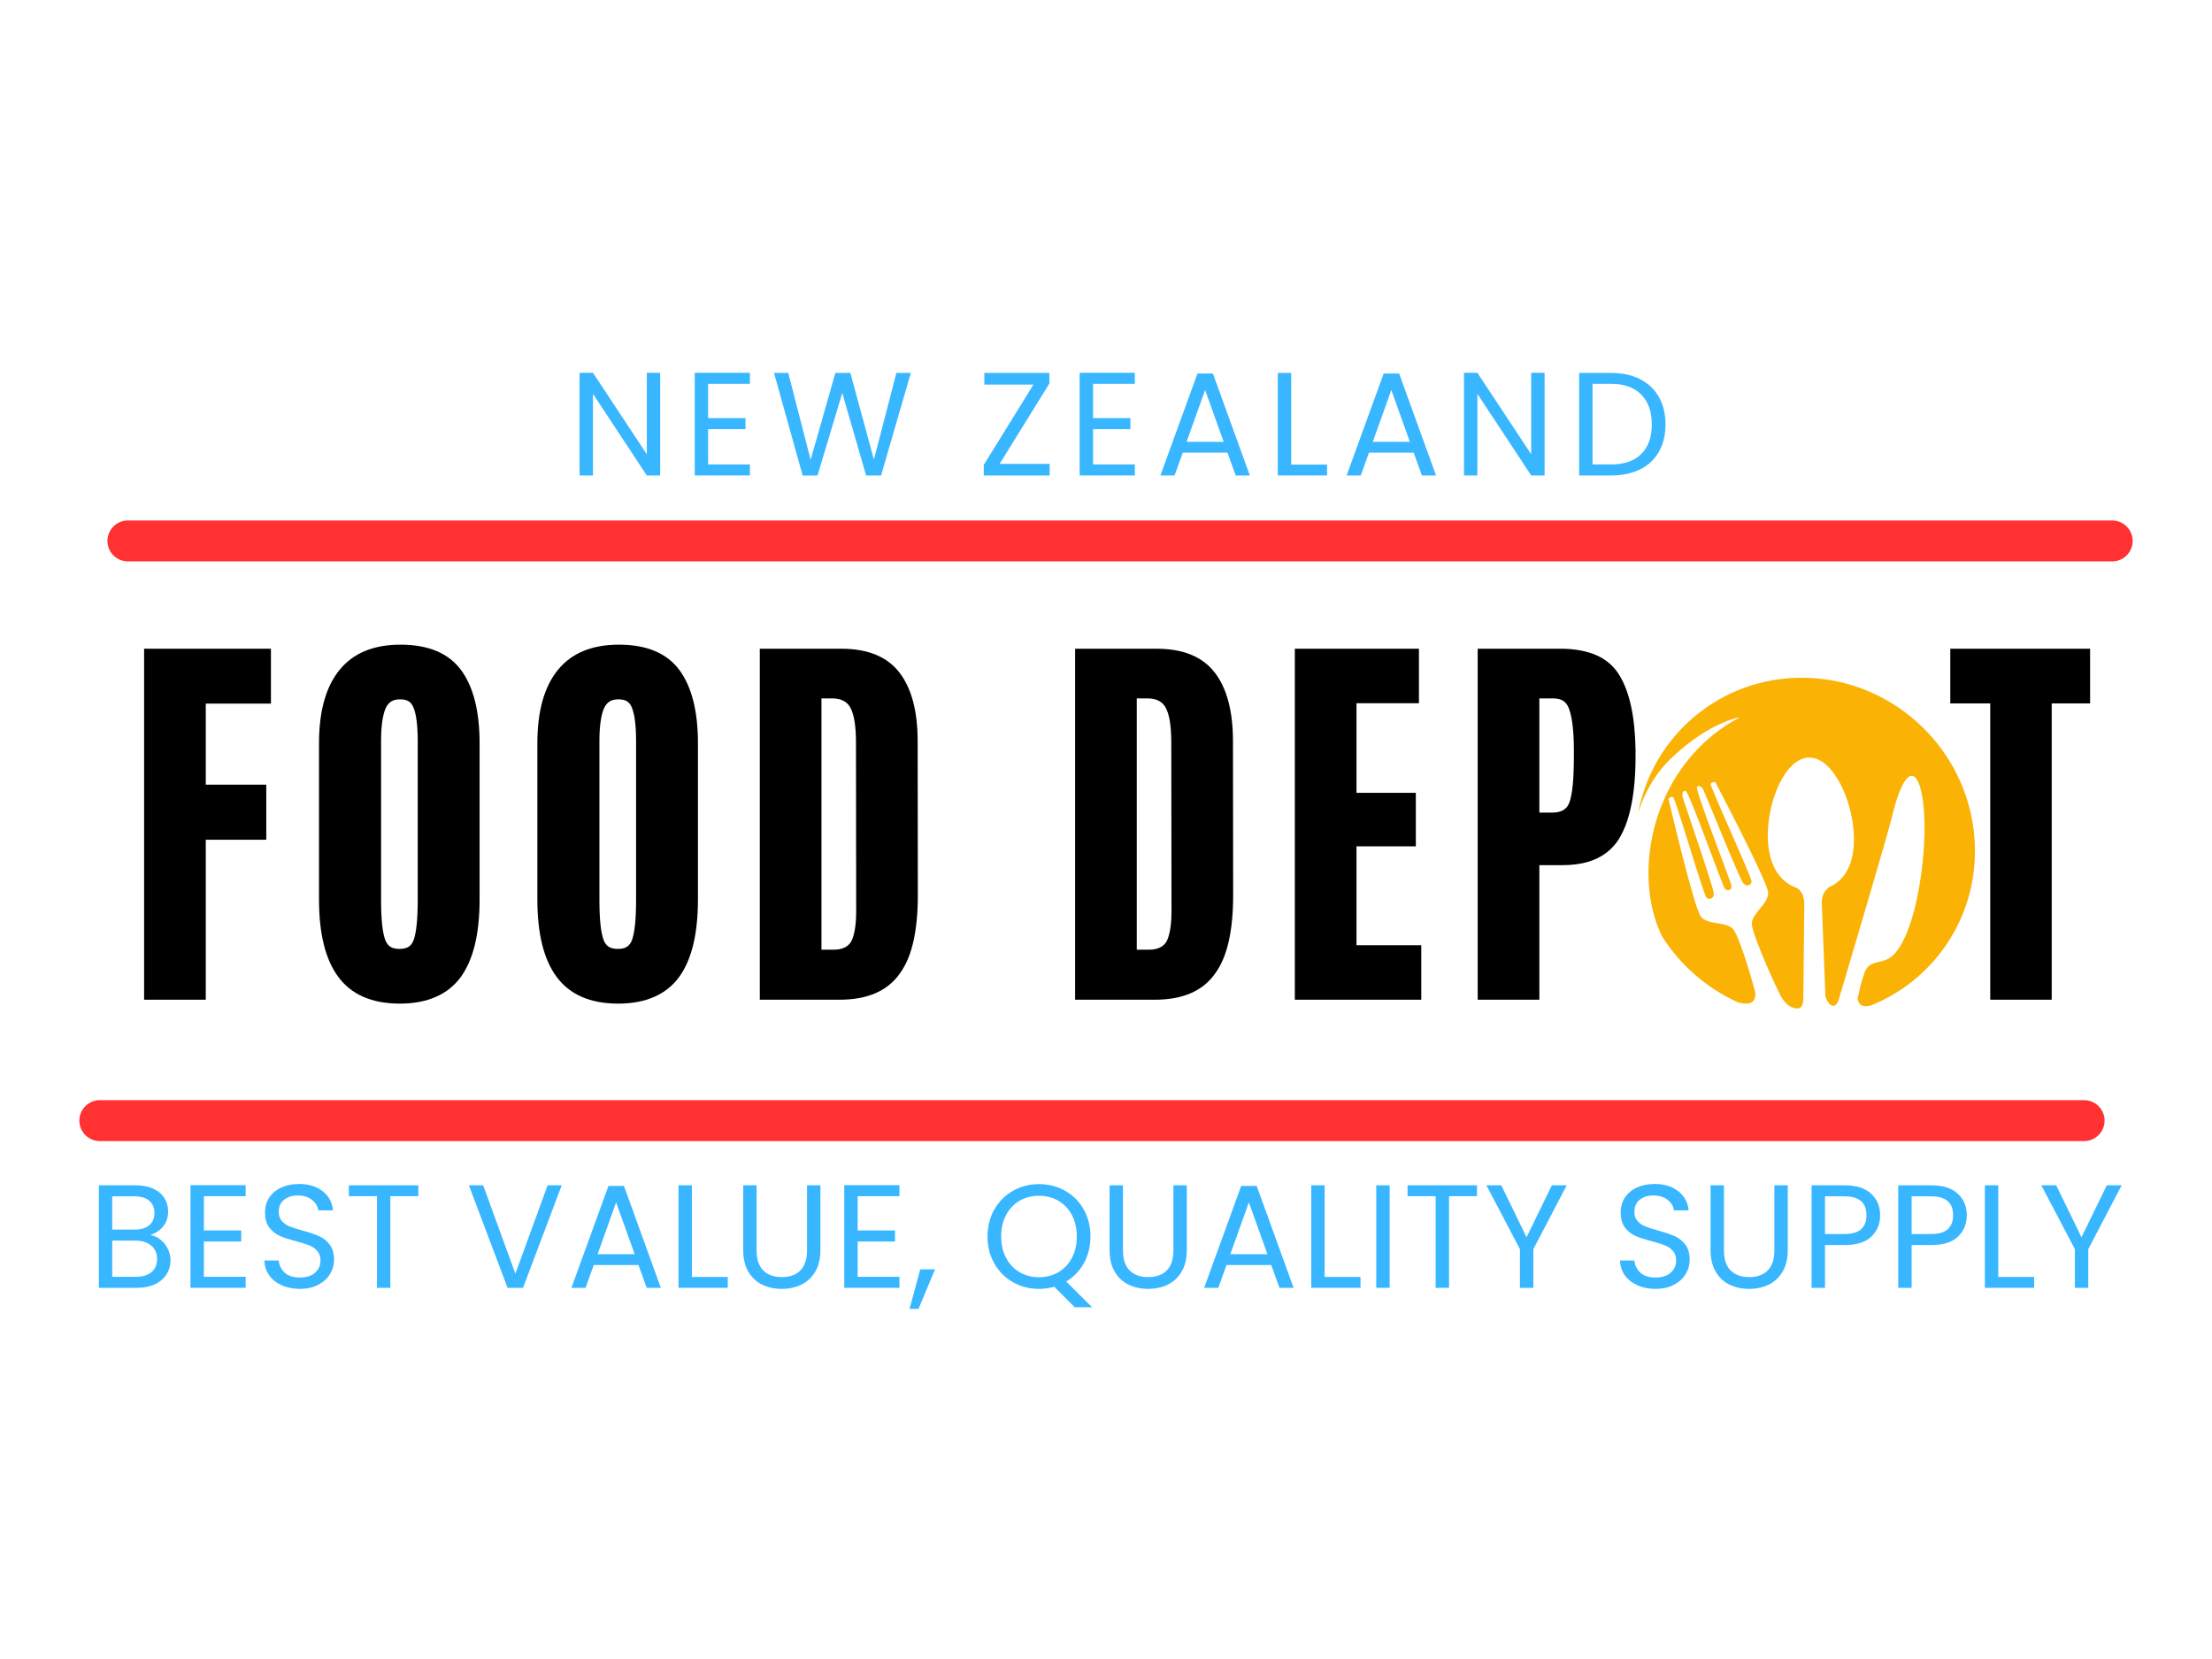 <svg xmlns="http://www.w3.org/2000/svg" xmlns:xlink="http://www.w3.org/1999/xlink" width="2000" zoomAndPan="magnify" viewBox="0 0 1500 1125" height="1500" preserveAspectRatio="xMidYMid meet" version="1.0"><defs><g/><clipPath id="8f197e38ea"><rect x="0" width="1353" y="0" height="390"/></clipPath><clipPath id="fbbebdb496"><path d="M 1110.859 459.586 L 1339.262 459.586 L 1339.262 683.836 L 1110.859 683.836 Z M 1110.859 459.586 " clip-rule="nonzero"/></clipPath></defs><path stroke-linecap="round" transform="matrix(0.75, 0, 0, 0.75, 72.846, 352.948)" fill="none" stroke-linejoin="miter" d="M 18.502 18.501 L 1812.627 18.501 " stroke="#ff3131" stroke-width="37" stroke-opacity="1" stroke-miterlimit="4"/><path stroke-linecap="round" transform="matrix(0.75, 0, 0, 0.75, 53.807, 746.03)" fill="none" stroke-linejoin="miter" d="M 18.502 18.502 L 1812.627 18.502 " stroke="#ff3131" stroke-width="37" stroke-opacity="1" stroke-miterlimit="4"/><g fill="#38b6ff" fill-opacity="1"><g transform="translate(385.34, 322.424)"><g><path d="M 62.344 0 L 53.266 0 L 16.766 -55.359 L 16.766 0 L 7.688 0 L 7.688 -69.625 L 16.766 -69.625 L 53.266 -14.359 L 53.266 -69.625 L 62.344 -69.625 Z M 62.344 0 "/></g></g></g><g fill="#38b6ff" fill-opacity="1"><g transform="translate(463.436, 322.424)"><g><path d="M 16.766 -62.141 L 16.766 -38.906 L 42.094 -38.906 L 42.094 -31.422 L 16.766 -31.422 L 16.766 -7.484 L 45.094 -7.484 L 45.094 0 L 7.688 0 L 7.688 -69.625 L 45.094 -69.625 L 45.094 -62.141 Z M 16.766 -62.141 "/></g></g></g><g fill="#38b6ff" fill-opacity="1"><g transform="translate(522.582, 322.424)"><g><path d="M 95.062 -69.531 L 74.906 0 L 64.734 0 L 48.578 -55.953 L 31.812 0 L 21.75 0.094 L 2.297 -69.531 L 11.969 -69.531 L 27.125 -10.578 L 43.891 -69.531 L 54.062 -69.531 L 70.031 -10.766 L 85.281 -69.531 Z M 95.062 -69.531 "/></g></g></g><g fill="#38b6ff" fill-opacity="1"><g transform="translate(627.906, 322.424)"><g/></g></g><g fill="#38b6ff" fill-opacity="1"><g transform="translate(662.516, 322.424)"><g><path d="M 15.359 -7.875 L 49.281 -7.875 L 49.281 0 L 4.594 0 L 4.594 -7.188 L 38.297 -61.641 L 4.984 -61.641 L 4.984 -69.531 L 49.078 -69.531 L 49.078 -62.344 Z M 15.359 -7.875 "/></g></g></g><g fill="#38b6ff" fill-opacity="1"><g transform="translate(724.454, 322.424)"><g><path d="M 16.766 -62.141 L 16.766 -38.906 L 42.094 -38.906 L 42.094 -31.422 L 16.766 -31.422 L 16.766 -7.484 L 45.094 -7.484 L 45.094 0 L 7.688 0 L 7.688 -69.625 L 45.094 -69.625 L 45.094 -62.141 Z M 16.766 -62.141 "/></g></g></g><g fill="#38b6ff" fill-opacity="1"><g transform="translate(783.6, 322.424)"><g><path d="M 48.781 -15.469 L 18.453 -15.469 L 12.875 0 L 3.297 0 L 28.422 -69.125 L 38.906 -69.125 L 63.938 0 L 54.359 0 Z M 46.188 -22.844 L 33.609 -57.953 L 21.047 -22.844 Z M 46.188 -22.844 "/></g></g></g><g fill="#38b6ff" fill-opacity="1"><g transform="translate(858.803, 322.424)"><g><path d="M 16.766 -7.375 L 41.094 -7.375 L 41.094 0 L 7.688 0 L 7.688 -69.531 L 16.766 -69.531 Z M 16.766 -7.375 "/></g></g></g><g fill="#38b6ff" fill-opacity="1"><g transform="translate(909.87, 322.424)"><g><path d="M 48.781 -15.469 L 18.453 -15.469 L 12.875 0 L 3.297 0 L 28.422 -69.125 L 38.906 -69.125 L 63.938 0 L 54.359 0 Z M 46.188 -22.844 L 33.609 -57.953 L 21.047 -22.844 Z M 46.188 -22.844 "/></g></g></g><g fill="#38b6ff" fill-opacity="1"><g transform="translate(985.073, 322.424)"><g><path d="M 62.344 0 L 53.266 0 L 16.766 -55.359 L 16.766 0 L 7.688 0 L 7.688 -69.625 L 16.766 -69.625 L 53.266 -14.359 L 53.266 -69.625 L 62.344 -69.625 Z M 62.344 0 "/></g></g></g><g fill="#38b6ff" fill-opacity="1"><g transform="translate(1063.169, 322.424)"><g><path d="M 29.328 -69.531 C 36.91 -69.531 43.477 -68.113 49.031 -65.281 C 54.582 -62.457 58.836 -58.414 61.797 -53.156 C 64.754 -47.906 66.234 -41.723 66.234 -34.609 C 66.234 -27.492 64.754 -21.328 61.797 -16.109 C 58.836 -10.891 54.582 -6.898 49.031 -4.141 C 43.477 -1.379 36.91 0 29.328 0 L 7.688 0 L 7.688 -69.531 Z M 29.328 -7.484 C 38.305 -7.484 45.156 -9.859 49.875 -14.609 C 54.594 -19.367 56.953 -26.035 56.953 -34.609 C 56.953 -43.254 54.57 -50.004 49.812 -54.859 C 45.062 -59.711 38.234 -62.141 29.328 -62.141 L 16.766 -62.141 L 16.766 -7.484 Z M 29.328 -7.484 "/></g></g></g><g fill="#38b6ff" fill-opacity="1"><g transform="translate(59.346, 873.305)"><g><path d="M 42.5 -35.812 C 45.02 -35.414 47.328 -34.383 49.422 -32.719 C 51.516 -31.051 53.176 -28.988 54.406 -26.531 C 55.645 -24.07 56.266 -21.445 56.266 -18.656 C 56.266 -15.125 55.363 -11.945 53.562 -9.125 C 51.77 -6.301 49.16 -4.07 45.734 -2.438 C 42.305 -0.812 38.266 0 33.609 0 L 7.688 0 L 7.688 -69.531 L 32.625 -69.531 C 37.344 -69.531 41.363 -68.75 44.688 -67.188 C 48.008 -65.625 50.5 -63.508 52.156 -60.844 C 53.82 -58.188 54.656 -55.195 54.656 -51.875 C 54.656 -47.75 53.539 -44.336 51.312 -41.641 C 49.094 -38.953 46.156 -37.008 42.5 -35.812 Z M 16.766 -39.5 L 32.016 -39.5 C 36.273 -39.5 39.566 -40.492 41.891 -42.484 C 44.223 -44.484 45.391 -47.242 45.391 -50.766 C 45.391 -54.297 44.223 -57.055 41.891 -59.047 C 39.566 -61.047 36.207 -62.047 31.812 -62.047 L 16.766 -62.047 Z M 32.812 -7.484 C 37.332 -7.484 40.859 -8.547 43.391 -10.672 C 45.922 -12.797 47.188 -15.754 47.188 -19.547 C 47.188 -23.41 45.852 -26.453 43.188 -28.672 C 40.531 -30.898 36.973 -32.016 32.516 -32.016 L 16.766 -32.016 L 16.766 -7.484 Z M 32.812 -7.484 "/></g></g></g><g fill="#38b6ff" fill-opacity="1"><g transform="translate(121.483, 873.305)"><g><path d="M 16.766 -62.141 L 16.766 -38.906 L 42.094 -38.906 L 42.094 -31.422 L 16.766 -31.422 L 16.766 -7.484 L 45.094 -7.484 L 45.094 0 L 7.688 0 L 7.688 -69.625 L 45.094 -69.625 L 45.094 -62.141 Z M 16.766 -62.141 "/></g></g></g><g fill="#38b6ff" fill-opacity="1"><g transform="translate(173.646, 873.305)"><g><path d="M 29.719 0.703 C 25.133 0.703 21.031 -0.109 17.406 -1.734 C 13.781 -3.367 10.938 -5.633 8.875 -8.531 C 6.812 -11.426 5.75 -14.766 5.688 -18.547 L 15.359 -18.547 C 15.691 -15.297 17.035 -12.555 19.391 -10.328 C 21.754 -8.098 25.195 -6.984 29.719 -6.984 C 34.039 -6.984 37.445 -8.062 39.938 -10.219 C 42.438 -12.383 43.688 -15.16 43.688 -18.547 C 43.688 -21.211 42.953 -23.375 41.484 -25.031 C 40.023 -26.695 38.195 -27.961 36 -28.828 C 33.812 -29.691 30.852 -30.625 27.125 -31.625 C 22.539 -32.82 18.867 -34.016 16.109 -35.203 C 13.348 -36.398 10.984 -38.281 9.016 -40.844 C 7.055 -43.406 6.078 -46.848 6.078 -51.172 C 6.078 -54.961 7.039 -58.32 8.969 -61.25 C 10.906 -64.176 13.617 -66.438 17.109 -68.031 C 20.598 -69.625 24.602 -70.422 29.125 -70.422 C 35.645 -70.422 40.984 -68.789 45.141 -65.531 C 49.297 -62.27 51.641 -57.945 52.172 -52.562 L 42.188 -52.562 C 41.863 -55.227 40.469 -57.57 38 -59.594 C 35.539 -61.625 32.285 -62.641 28.234 -62.641 C 24.441 -62.641 21.348 -61.656 18.953 -59.688 C 16.555 -57.727 15.359 -54.988 15.359 -51.469 C 15.359 -48.945 16.07 -46.883 17.5 -45.281 C 18.938 -43.688 20.703 -42.473 22.797 -41.641 C 24.891 -40.816 27.832 -39.867 31.625 -38.797 C 36.207 -37.535 39.895 -36.289 42.688 -35.062 C 45.477 -33.832 47.875 -31.938 49.875 -29.375 C 51.875 -26.812 52.875 -23.336 52.875 -18.953 C 52.875 -15.555 51.973 -12.363 50.172 -9.375 C 48.379 -6.383 45.719 -3.957 42.188 -2.094 C 38.664 -0.227 34.508 0.703 29.719 0.703 Z M 29.719 0.703 "/></g></g></g><g fill="#38b6ff" fill-opacity="1"><g transform="translate(233.19, 873.305)"><g><path d="M 50.469 -69.531 L 50.469 -62.141 L 31.516 -62.141 L 31.516 0 L 22.438 0 L 22.438 -62.141 L 3.391 -62.141 L 3.391 -69.531 Z M 50.469 -69.531 "/></g></g></g><g fill="#38b6ff" fill-opacity="1"><g transform="translate(288.146, 873.305)"><g/></g></g><g fill="#38b6ff" fill-opacity="1"><g transform="translate(315.774, 873.305)"><g><path d="M 65.141 -69.531 L 38.906 0 L 28.422 0 L 2.188 -69.531 L 11.875 -69.531 L 33.719 -9.578 L 55.562 -69.531 Z M 65.141 -69.531 "/></g></g></g><g fill="#38b6ff" fill-opacity="1"><g transform="translate(384.194, 873.305)"><g><path d="M 48.781 -15.469 L 18.453 -15.469 L 12.875 0 L 3.297 0 L 28.422 -69.125 L 38.906 -69.125 L 63.938 0 L 54.359 0 Z M 46.188 -22.844 L 33.609 -57.953 L 21.047 -22.844 Z M 46.188 -22.844 "/></g></g></g><g fill="#38b6ff" fill-opacity="1"><g transform="translate(452.415, 873.305)"><g><path d="M 16.766 -7.375 L 41.094 -7.375 L 41.094 0 L 7.688 0 L 7.688 -69.531 L 16.766 -69.531 Z M 16.766 -7.375 "/></g></g></g><g fill="#38b6ff" fill-opacity="1"><g transform="translate(496.5, 873.305)"><g><path d="M 16.562 -69.531 L 16.562 -25.531 C 16.562 -19.352 18.07 -14.766 21.094 -11.766 C 24.125 -8.773 28.332 -7.281 33.719 -7.281 C 39.039 -7.281 43.211 -8.773 46.234 -11.766 C 49.254 -14.766 50.766 -19.352 50.766 -25.531 L 50.766 -69.531 L 59.844 -69.531 L 59.844 -25.641 C 59.844 -19.848 58.68 -14.973 56.359 -11.016 C 54.035 -7.066 50.895 -4.125 46.938 -2.188 C 42.977 -0.258 38.535 0.703 33.609 0.703 C 28.691 0.703 24.254 -0.258 20.297 -2.188 C 16.336 -4.125 13.211 -7.066 10.922 -11.016 C 8.629 -14.973 7.484 -19.848 7.484 -25.641 L 7.484 -69.531 Z M 16.562 -69.531 "/></g></g></g><g fill="#38b6ff" fill-opacity="1"><g transform="translate(564.821, 873.305)"><g><path d="M 16.766 -62.141 L 16.766 -38.906 L 42.094 -38.906 L 42.094 -31.422 L 16.766 -31.422 L 16.766 -7.484 L 45.094 -7.484 L 45.094 0 L 7.688 0 L 7.688 -69.625 L 45.094 -69.625 L 45.094 -62.141 Z M 16.766 -62.141 "/></g></g></g><g fill="#38b6ff" fill-opacity="1"><g transform="translate(616.984, 873.305)"><g><path d="M 17.062 -12.562 L 5.891 14.266 L -0.203 14.266 L 7.078 -12.562 Z M 17.062 -12.562 "/></g></g></g><g fill="#38b6ff" fill-opacity="1"><g transform="translate(637.729, 873.305)"><g/></g></g><g fill="#38b6ff" fill-opacity="1"><g transform="translate(665.357, 873.305)"><g><path d="M 63.438 13.172 L 49.578 -0.703 C 46.18 0.234 42.723 0.703 39.203 0.703 C 32.754 0.703 26.867 -0.805 21.547 -3.828 C 16.223 -6.859 12.016 -11.082 8.922 -16.5 C 5.836 -21.926 4.297 -28.031 4.297 -34.812 C 4.297 -41.594 5.836 -47.691 8.922 -53.109 C 12.016 -58.535 16.223 -62.758 21.547 -65.781 C 26.867 -68.812 32.754 -70.328 39.203 -70.328 C 45.723 -70.328 51.641 -68.812 56.953 -65.781 C 62.273 -62.758 66.461 -58.555 69.516 -53.172 C 72.578 -47.785 74.109 -41.664 74.109 -34.812 C 74.109 -28.164 72.645 -22.18 69.719 -16.859 C 66.801 -11.535 62.781 -7.348 57.656 -4.297 L 75.219 13.172 Z M 13.562 -34.812 C 13.562 -29.289 14.676 -24.438 16.906 -20.25 C 19.133 -16.062 22.191 -12.836 26.078 -10.578 C 29.973 -8.316 34.348 -7.188 39.203 -7.188 C 44.055 -7.188 48.426 -8.316 52.312 -10.578 C 56.207 -12.836 59.27 -16.062 61.5 -20.25 C 63.727 -24.438 64.844 -29.289 64.844 -34.812 C 64.844 -40.395 63.727 -45.266 61.5 -49.422 C 59.27 -53.578 56.223 -56.785 52.359 -59.047 C 48.504 -61.305 44.117 -62.438 39.203 -62.438 C 34.273 -62.438 29.883 -61.305 26.031 -59.047 C 22.176 -56.785 19.133 -53.578 16.906 -49.422 C 14.676 -45.266 13.562 -40.395 13.562 -34.812 Z M 13.562 -34.812 "/></g></g></g><g fill="#38b6ff" fill-opacity="1"><g transform="translate(744.948, 873.305)"><g><path d="M 16.562 -69.531 L 16.562 -25.531 C 16.562 -19.352 18.07 -14.766 21.094 -11.766 C 24.125 -8.773 28.332 -7.281 33.719 -7.281 C 39.039 -7.281 43.211 -8.773 46.234 -11.766 C 49.254 -14.766 50.766 -19.352 50.766 -25.531 L 50.766 -69.531 L 59.844 -69.531 L 59.844 -25.641 C 59.844 -19.848 58.68 -14.973 56.359 -11.016 C 54.035 -7.066 50.895 -4.125 46.938 -2.188 C 42.977 -0.258 38.535 0.703 33.609 0.703 C 28.691 0.703 24.254 -0.258 20.297 -2.188 C 16.336 -4.125 13.211 -7.066 10.922 -11.016 C 8.629 -14.973 7.484 -19.848 7.484 -25.641 L 7.484 -69.531 Z M 16.562 -69.531 "/></g></g></g><g fill="#38b6ff" fill-opacity="1"><g transform="translate(813.269, 873.305)"><g><path d="M 48.781 -15.469 L 18.453 -15.469 L 12.875 0 L 3.297 0 L 28.422 -69.125 L 38.906 -69.125 L 63.938 0 L 54.359 0 Z M 46.188 -22.844 L 33.609 -57.953 L 21.047 -22.844 Z M 46.188 -22.844 "/></g></g></g><g fill="#38b6ff" fill-opacity="1"><g transform="translate(881.49, 873.305)"><g><path d="M 16.766 -7.375 L 41.094 -7.375 L 41.094 0 L 7.688 0 L 7.688 -69.531 L 16.766 -69.531 Z M 16.766 -7.375 "/></g></g></g><g fill="#38b6ff" fill-opacity="1"><g transform="translate(925.575, 873.305)"><g><path d="M 16.766 -69.531 L 16.766 0 L 7.688 0 L 7.688 -69.531 Z M 16.766 -69.531 "/></g></g></g><g fill="#38b6ff" fill-opacity="1"><g transform="translate(951.108, 873.305)"><g><path d="M 50.469 -69.531 L 50.469 -62.141 L 31.516 -62.141 L 31.516 0 L 22.438 0 L 22.438 -62.141 L 3.391 -62.141 L 3.391 -69.531 Z M 50.469 -69.531 "/></g></g></g><g fill="#38b6ff" fill-opacity="1"><g transform="translate(1006.064, 873.305)"><g><path d="M 56.359 -69.531 L 33.719 -26.234 L 33.719 0 L 24.641 0 L 24.641 -26.234 L 1.891 -69.531 L 11.969 -69.531 L 29.125 -34.312 L 46.281 -69.531 Z M 56.359 -69.531 "/></g></g></g><g fill="#38b6ff" fill-opacity="1"><g transform="translate(1065.308, 873.305)"><g/></g></g><g fill="#38b6ff" fill-opacity="1"><g transform="translate(1092.936, 873.305)"><g><path d="M 29.719 0.703 C 25.133 0.703 21.031 -0.109 17.406 -1.734 C 13.781 -3.367 10.938 -5.633 8.875 -8.531 C 6.812 -11.426 5.75 -14.766 5.688 -18.547 L 15.359 -18.547 C 15.691 -15.297 17.035 -12.555 19.391 -10.328 C 21.754 -8.098 25.195 -6.984 29.719 -6.984 C 34.039 -6.984 37.445 -8.062 39.938 -10.219 C 42.438 -12.383 43.688 -15.16 43.688 -18.547 C 43.688 -21.211 42.953 -23.375 41.484 -25.031 C 40.023 -26.695 38.195 -27.961 36 -28.828 C 33.812 -29.691 30.852 -30.625 27.125 -31.625 C 22.539 -32.82 18.867 -34.016 16.109 -35.203 C 13.348 -36.398 10.984 -38.281 9.016 -40.844 C 7.055 -43.406 6.078 -46.848 6.078 -51.172 C 6.078 -54.961 7.039 -58.32 8.969 -61.25 C 10.906 -64.176 13.617 -66.438 17.109 -68.031 C 20.598 -69.625 24.602 -70.422 29.125 -70.422 C 35.645 -70.422 40.984 -68.789 45.141 -65.531 C 49.297 -62.27 51.641 -57.945 52.172 -52.562 L 42.188 -52.562 C 41.863 -55.227 40.469 -57.57 38 -59.594 C 35.539 -61.625 32.285 -62.641 28.234 -62.641 C 24.441 -62.641 21.348 -61.656 18.953 -59.688 C 16.555 -57.727 15.359 -54.988 15.359 -51.469 C 15.359 -48.945 16.07 -46.883 17.5 -45.281 C 18.938 -43.688 20.703 -42.473 22.797 -41.641 C 24.891 -40.816 27.832 -39.867 31.625 -38.797 C 36.207 -37.535 39.895 -36.289 42.688 -35.062 C 45.477 -33.832 47.875 -31.938 49.875 -29.375 C 51.875 -26.812 52.875 -23.336 52.875 -18.953 C 52.875 -15.555 51.973 -12.363 50.172 -9.375 C 48.379 -6.383 45.719 -3.957 42.188 -2.094 C 38.664 -0.227 34.508 0.703 29.719 0.703 Z M 29.719 0.703 "/></g></g></g><g fill="#38b6ff" fill-opacity="1"><g transform="translate(1152.48, 873.305)"><g><path d="M 16.562 -69.531 L 16.562 -25.531 C 16.562 -19.352 18.07 -14.766 21.094 -11.766 C 24.125 -8.773 28.332 -7.281 33.719 -7.281 C 39.039 -7.281 43.211 -8.773 46.234 -11.766 C 49.254 -14.766 50.766 -19.352 50.766 -25.531 L 50.766 -69.531 L 59.844 -69.531 L 59.844 -25.641 C 59.844 -19.848 58.68 -14.973 56.359 -11.016 C 54.035 -7.066 50.895 -4.125 46.938 -2.188 C 42.977 -0.258 38.535 0.703 33.609 0.703 C 28.691 0.703 24.254 -0.258 20.297 -2.188 C 16.336 -4.125 13.211 -7.066 10.922 -11.016 C 8.629 -14.973 7.484 -19.848 7.484 -25.641 L 7.484 -69.531 Z M 16.562 -69.531 "/></g></g></g><g fill="#38b6ff" fill-opacity="1"><g transform="translate(1220.8, 873.305)"><g><path d="M 54.172 -49.172 C 54.172 -43.391 52.191 -38.586 48.234 -34.766 C 44.273 -30.941 38.238 -29.031 30.125 -29.031 L 16.766 -29.031 L 16.766 0 L 7.688 0 L 7.688 -69.531 L 30.125 -69.531 C 37.969 -69.531 43.938 -67.633 48.031 -63.844 C 52.125 -60.051 54.172 -55.16 54.172 -49.172 Z M 30.125 -36.516 C 35.176 -36.516 38.898 -37.609 41.297 -39.797 C 43.691 -41.992 44.891 -45.117 44.891 -49.172 C 44.891 -57.754 39.969 -62.047 30.125 -62.047 L 16.766 -62.047 L 16.766 -36.516 Z M 30.125 -36.516 "/></g></g></g><g fill="#38b6ff" fill-opacity="1"><g transform="translate(1279.546, 873.305)"><g><path d="M 54.172 -49.172 C 54.172 -43.391 52.191 -38.586 48.234 -34.766 C 44.273 -30.941 38.238 -29.031 30.125 -29.031 L 16.766 -29.031 L 16.766 0 L 7.688 0 L 7.688 -69.531 L 30.125 -69.531 C 37.969 -69.531 43.938 -67.633 48.031 -63.844 C 52.125 -60.051 54.172 -55.16 54.172 -49.172 Z M 30.125 -36.516 C 35.176 -36.516 38.898 -37.609 41.297 -39.797 C 43.691 -41.992 44.891 -45.117 44.891 -49.172 C 44.891 -57.754 39.969 -62.047 30.125 -62.047 L 16.766 -62.047 L 16.766 -36.516 Z M 30.125 -36.516 "/></g></g></g><g fill="#38b6ff" fill-opacity="1"><g transform="translate(1338.292, 873.305)"><g><path d="M 16.766 -7.375 L 41.094 -7.375 L 41.094 0 L 7.688 0 L 7.688 -69.531 L 16.766 -69.531 Z M 16.766 -7.375 "/></g></g></g><g fill="#38b6ff" fill-opacity="1"><g transform="translate(1382.377, 873.305)"><g><path d="M 56.359 -69.531 L 33.719 -26.234 L 33.719 0 L 24.641 0 L 24.641 -26.234 L 1.891 -69.531 L 11.969 -69.531 L 29.125 -34.312 L 46.281 -69.531 Z M 56.359 -69.531 "/></g></g></g><g transform="matrix(1, 0, 0, 1, 82, 367)"><g clip-path="url(#8f197e38ea)"><g fill="#000000" fill-opacity="1"><g transform="translate(1.784, 307.645)"><g><path d="M 13.938 0 L 13.938 -234.734 L 99.938 -234.734 L 99.938 -197.516 L 55.75 -197.516 L 55.75 -142.547 L 96.781 -142.547 L 96.781 -105.203 L 55.75 -105.203 L 55.75 3.281 L 13.938 3.281 Z M 13.938 0 "/></g></g></g><g fill="#000000" fill-opacity="1"><g transform="translate(123.159, 307.645)"><g><path d="M 56.156 -37.078 C 56.938 -35.066 58.07 -33.578 59.562 -32.609 C 61.062 -31.648 63.125 -31.172 65.75 -31.172 C 68.375 -31.172 70.43 -31.648 71.922 -32.609 C 73.422 -33.578 74.562 -35.113 75.344 -37.219 C 77.188 -42.301 78.109 -51.328 78.109 -64.297 L 78.109 -172.141 C 78.109 -182.648 77.145 -190.234 75.219 -194.891 C 74.426 -196.816 73.328 -198.219 71.922 -199.094 C 70.523 -199.969 68.598 -200.406 66.141 -200.406 C 63.691 -200.406 61.719 -199.941 60.219 -199.016 C 58.727 -198.098 57.504 -196.676 56.547 -194.75 C 55.492 -192.562 54.68 -189.562 54.109 -185.75 C 53.535 -181.938 53.25 -177.441 53.25 -172.266 L 53.25 -64.297 C 53.25 -51.148 54.219 -42.078 56.156 -37.078 Z M 107.297 -12.094 C 102.922 -6.133 97.27 -1.645 90.344 1.375 C 83.414 4.406 75.305 5.922 66.016 5.922 C 47.078 5.922 33.141 -0.129 24.203 -12.234 C 15.516 -23.973 11.172 -41.461 11.172 -64.703 L 11.172 -170.562 C 11.172 -192.383 15.816 -208.992 25.109 -220.391 C 34.41 -231.785 48.176 -237.484 66.406 -237.484 C 85.426 -237.484 99.191 -231.656 107.703 -220 C 115.941 -208.602 120.062 -192.125 120.062 -170.562 L 120.062 -64.703 C 120.062 -53.129 119.008 -42.957 116.906 -34.188 C 114.801 -25.426 111.598 -18.062 107.297 -12.094 Z M 107.297 -12.094 "/></g></g></g><g fill="#000000" fill-opacity="1"><g transform="translate(271.228, 307.645)"><g><path d="M 56.156 -37.078 C 56.938 -35.066 58.07 -33.578 59.562 -32.609 C 61.062 -31.648 63.125 -31.172 65.75 -31.172 C 68.375 -31.172 70.43 -31.648 71.922 -32.609 C 73.422 -33.578 74.562 -35.113 75.344 -37.219 C 77.188 -42.301 78.109 -51.328 78.109 -64.297 L 78.109 -172.141 C 78.109 -182.648 77.145 -190.234 75.219 -194.891 C 74.426 -196.816 73.328 -198.219 71.922 -199.094 C 70.523 -199.969 68.598 -200.406 66.141 -200.406 C 63.691 -200.406 61.719 -199.941 60.219 -199.016 C 58.727 -198.098 57.504 -196.676 56.547 -194.75 C 55.492 -192.562 54.68 -189.562 54.109 -185.75 C 53.535 -181.938 53.25 -177.441 53.25 -172.266 L 53.25 -64.297 C 53.25 -51.148 54.219 -42.078 56.156 -37.078 Z M 107.297 -12.094 C 102.922 -6.133 97.27 -1.645 90.344 1.375 C 83.414 4.406 75.305 5.922 66.016 5.922 C 47.078 5.922 33.141 -0.129 24.203 -12.234 C 15.516 -23.973 11.172 -41.461 11.172 -64.703 L 11.172 -170.562 C 11.172 -192.383 15.816 -208.992 25.109 -220.391 C 34.41 -231.785 48.176 -237.484 66.406 -237.484 C 85.426 -237.484 99.191 -231.656 107.703 -220 C 115.941 -208.602 120.062 -192.125 120.062 -170.562 L 120.062 -64.703 C 120.062 -53.129 119.008 -42.957 116.906 -34.188 C 114.801 -25.426 111.598 -18.062 107.297 -12.094 Z M 107.297 -12.094 "/></g></g></g><g fill="#000000" fill-opacity="1"><g transform="translate(419.298, 307.645)"><g><path d="M 55.75 -30.641 L 64.047 -30.641 C 69.391 -30.641 73.203 -32.258 75.484 -35.5 C 76.617 -37.164 77.535 -39.816 78.234 -43.453 C 78.941 -47.098 79.297 -51.551 79.297 -56.812 L 79.156 -171.078 C 79.156 -182.473 77.844 -190.453 75.219 -195.016 C 72.938 -199.047 68.816 -201.062 62.859 -201.062 L 55.75 -201.062 Z M 13.938 0 L 13.938 -234.734 L 69.172 -234.734 C 87.234 -234.734 100.426 -229.297 108.75 -218.422 C 116.906 -207.723 120.984 -192.25 120.984 -172 L 121.109 -67.594 C 121.109 -55.664 120.117 -45.273 118.141 -36.422 C 116.172 -27.566 113.082 -20.25 108.875 -14.469 C 100.551 -2.633 86.922 3.281 67.984 3.281 L 13.938 3.281 Z M 13.938 0 "/></g></g></g><g fill="#000000" fill-opacity="1"><g transform="translate(568.157, 307.645)"><g/></g></g><g fill="#000000" fill-opacity="1"><g transform="translate(633.116, 307.645)"><g><path d="M 55.75 -30.641 L 64.047 -30.641 C 69.391 -30.641 73.203 -32.258 75.484 -35.5 C 76.617 -37.164 77.535 -39.816 78.234 -43.453 C 78.941 -47.098 79.297 -51.551 79.297 -56.812 L 79.156 -171.078 C 79.156 -182.473 77.844 -190.453 75.219 -195.016 C 72.938 -199.047 68.816 -201.062 62.859 -201.062 L 55.75 -201.062 Z M 13.938 0 L 13.938 -234.734 L 69.172 -234.734 C 87.234 -234.734 100.426 -229.297 108.75 -218.422 C 116.906 -207.723 120.984 -192.25 120.984 -172 L 121.109 -67.594 C 121.109 -55.664 120.117 -45.273 118.141 -36.422 C 116.172 -27.566 113.082 -20.25 108.875 -14.469 C 100.551 -2.633 86.922 3.281 67.984 3.281 L 13.938 3.281 Z M 13.938 0 "/></g></g></g><g fill="#000000" fill-opacity="1"><g transform="translate(781.975, 307.645)"><g><path d="M 14.078 0 L 14.078 -234.734 L 98.234 -234.734 L 98.234 -197.781 L 55.891 -197.781 L 55.891 -137.016 L 96.125 -137.016 L 96.125 -100.734 L 55.891 -100.734 L 55.891 -33.672 L 99.812 -33.672 L 99.812 3.281 L 14.078 3.281 Z M 14.078 0 "/></g></g></g><g fill="#000000" fill-opacity="1"><g transform="translate(905.979, 307.645)"><g><path d="M 14.078 0 L 14.078 -234.734 L 70.484 -234.734 C 75.129 -234.734 79.469 -234.359 83.5 -233.609 C 87.531 -232.867 91.211 -231.773 94.547 -230.328 C 97.879 -228.879 100.859 -227.016 103.484 -224.734 C 106.117 -222.453 108.359 -219.781 110.203 -216.719 C 113.703 -210.926 116.348 -203.844 118.141 -195.469 C 119.941 -187.102 120.93 -177.352 121.109 -166.219 L 121.109 -161.344 C 121.109 -153.539 120.734 -146.375 119.984 -139.844 C 119.242 -133.312 118.129 -127.328 116.641 -121.891 C 115.148 -116.461 113.223 -111.645 110.859 -107.438 C 108.484 -103.145 105.391 -99.531 101.578 -96.594 C 97.766 -93.656 93.379 -91.484 88.422 -90.078 C 83.473 -88.672 77.891 -87.969 71.672 -87.969 L 55.891 -87.969 L 55.891 3.281 L 14.078 3.281 Z M 55.891 -123.609 L 64.703 -123.609 C 70.66 -123.609 74.473 -125.801 76.141 -130.188 C 78.242 -135.531 79.297 -146.051 79.297 -161.75 L 79.297 -166.219 C 79.297 -172.789 78.988 -178.461 78.375 -183.234 C 77.758 -188.016 76.926 -191.723 75.875 -194.359 C 75 -196.641 73.707 -198.328 72 -199.422 C 70.289 -200.516 67.945 -201.062 64.969 -201.062 L 55.891 -201.062 Z M 55.891 -123.609 "/></g></g></g><g fill="#000000" fill-opacity="1"><g transform="translate(1046.827, 307.645)"><g/></g></g><g fill="#000000" fill-opacity="1"><g transform="translate(1111.786, 307.645)"><g/></g></g><g fill="#000000" fill-opacity="1"><g transform="translate(1176.746, 307.645)"><g/></g></g><g fill="#000000" fill-opacity="1"><g transform="translate(1241.715, 307.645)"><g><path d="M 25.906 0 L 25.906 -197.641 L -1.188 -197.641 L -1.188 -234.734 L 93.625 -234.734 L 93.625 -197.641 L 67.594 -197.641 L 67.594 3.281 L 25.906 3.281 Z M 25.906 0 "/></g></g></g></g></g><g clip-path="url(#fbbebdb496)"><path fill="#fab204" d="M 1339.238 574.75 C 1337.988 511.172 1285.406 459.586 1221.848 459.586 C 1166.281 459.586 1120.68 498.938 1110.859 551.246 C 1114.324 539.973 1121.117 525.477 1134.309 513.195 C 1160.164 489.062 1179.762 486.461 1179.762 486.461 C 1120.875 517.48 1105.754 590.98 1126.988 634.859 C 1139.363 654.465 1157.422 670.211 1178.754 679.797 C 1184.723 681.242 1190.5 681.48 1190.355 673.441 L 1190.402 673.441 C 1186.793 659.664 1178.801 633.316 1174.852 629.609 C 1169.699 624.789 1158.047 627.395 1153.375 621.566 C 1148.707 615.688 1131.418 541.66 1131.418 541.66 C 1131.418 541.66 1132.957 539.879 1134.547 540.504 C 1136.137 541.227 1155.305 607.215 1157.227 608.707 C 1159.156 610.199 1158.816 609.332 1159.922 609.379 C 1160.742 609.141 1161.898 608.996 1162.141 605.91 C 1162.383 602.781 1141 541.176 1140.953 540.164 C 1140.855 539.105 1140.617 535.879 1143.023 536.312 C 1145.43 536.699 1168.109 600.809 1169.508 602.395 C 1170.949 603.984 1171.77 603.602 1172.828 603.504 C 1173.551 602.926 1174.176 602.875 1174.176 600.855 C 1174.223 598.879 1149.234 535.496 1150.773 533.664 C 1152.316 531.785 1154.289 534.387 1154.914 535.254 C 1155.543 536.121 1179.906 596.711 1182.125 598.879 C 1184.289 601.047 1185.203 600.469 1185.977 600.18 C 1186.887 599.41 1187.227 600.23 1187.758 597.867 C 1188.238 595.461 1159.301 533.039 1160.02 531.496 C 1160.793 530.004 1163.199 530.387 1163.199 530.387 C 1163.199 530.387 1198.688 597.867 1199.023 605.238 C 1199.359 612.656 1188.621 618.867 1187.949 625.805 C 1187.371 631.152 1199.988 660 1207.211 674.836 C 1208.75 677.629 1211.352 681.434 1214.77 682.879 C 1220.5 685.336 1222.809 683.023 1222.859 677.246 L 1223.535 612.125 C 1223.293 609.91 1222.906 607.742 1222.137 606.152 C 1221.27 604.469 1220.02 603.164 1218.863 602.301 C 1207.496 598.492 1199.168 587.465 1198.781 567.859 C 1198.352 543.008 1210.82 513.723 1226.949 513.723 C 1243.082 513.723 1256.707 543.008 1257.191 567.859 C 1257.578 586.355 1250.543 597.195 1240.336 601.578 C 1239.133 602.637 1237.496 604.273 1236.484 606.25 C 1235.812 607.648 1235.473 610.102 1235.375 612.512 L 1237.883 675.945 L 1237.93 675.945 C 1237.93 675.945 1239.953 682.254 1243.371 682.059 C 1245.105 681.965 1246.258 679.797 1246.984 677.727 L 1246.934 677.727 C 1246.934 677.727 1247.176 676.859 1247.656 675.316 C 1247.848 674.402 1247.945 673.777 1247.945 673.777 L 1248.09 673.824 C 1254.012 653.887 1280.641 563.914 1282.664 555.145 C 1284.973 545.27 1291.137 522.73 1297.832 526.535 C 1304.523 530.34 1307.172 558.805 1303.176 589.922 C 1299.129 621.035 1291.812 639.484 1284.301 647.238 C 1276.738 654.945 1267.977 649.742 1264.461 659.375 C 1262.102 665.926 1260.465 673.246 1259.645 677.34 C 1259.887 678.688 1260.801 681.77 1263.977 682.254 C 1265.617 682.543 1267.496 682.156 1269.133 681.676 C 1270.434 681.098 1271.777 680.566 1273.078 679.941 C 1312.898 661.977 1340.152 621.66 1339.238 574.75 " fill-opacity="1" fill-rule="evenodd"/></g></svg>